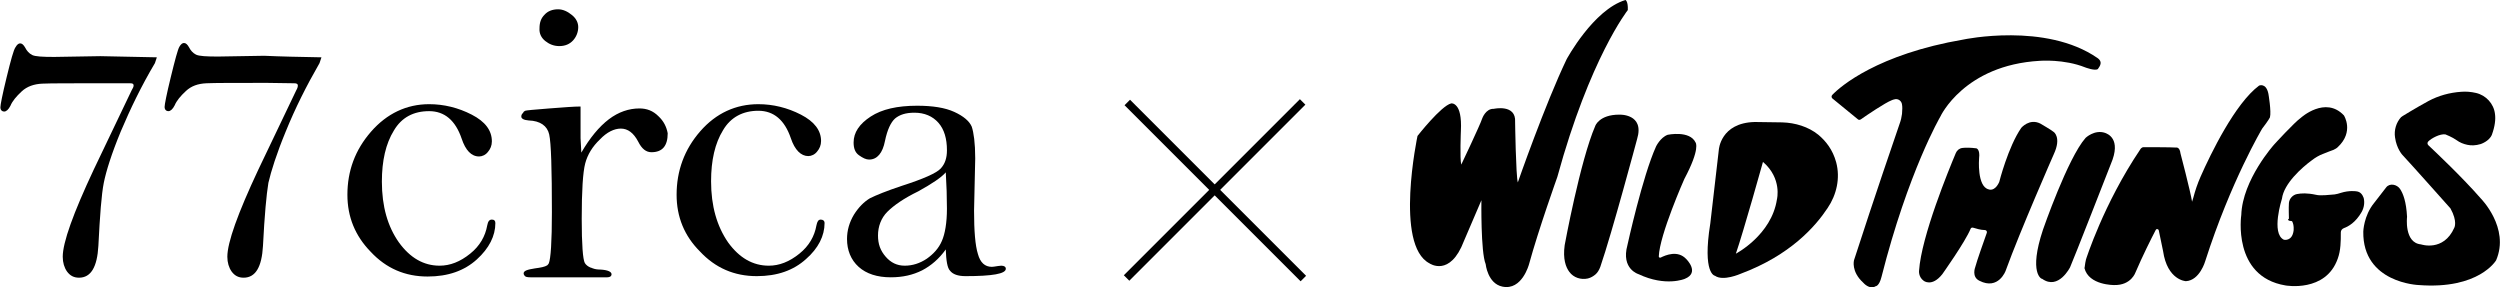 <?xml version="1.0" encoding="utf-8"?>
<!-- Generator: Adobe Illustrator 27.9.0, SVG Export Plug-In . SVG Version: 6.00 Build 0)  -->
<svg version="1.1" id="レイヤー_1" xmlns="http://www.w3.org/2000/svg" xmlns:xlink="http://www.w3.org/1999/xlink" x="0px"
	 y="0px" viewBox="0 0 645.5 74.1" style="enable-background:new 0 0 645.5 74.1;" xml:space="preserve">
<g>
	<path d="M541.6,15c-13.4-9.3-34.6-4.8-34.6-4.8c-22.2,3.8-31.8,12.1-33.9,14.3c-0.3,0.3-0.2,0.7,0,0.9l6.6,5.4
		c0.2,0.2,0.5,0.2,0.8,0c1.4-1,6.3-4.3,7.9-4.9c0,0,0.4-0.2,1-0.3c0.8-0.1,1.6,0.5,1.7,1.4c0.1,0.5,0.1,1.3,0,2.4
		c-0.1,0.8-0.3,1.7-0.6,2.5c-1.3,3.8-6.4,18.6-11.8,35.3c0,0-0.8,2.9,2.4,5.8c0,0,1.6,1.9,3.2,0.9c0,0,0.9,0,1.5-2.4
		c6.9-27.2,15.2-41.4,15.2-41.4s6.1-13.3,25.7-14.4c0,0,6.2-0.5,11.7,1.7c0,0,2.6,1,3.3,0.4C541.7,17.6,543.3,16.2,541.6,15"/>
	<path d="M474.1,41.9c-0.9-3.3-2.7-5.5-4.6-7.1c-2.6-2.1-6-3.1-9.3-3.2l-7.1-0.1c-8.9,0.2-9.3,7.2-9.3,7.2l-2.2,19
		c-2.1,13.1,1.2,13.5,1.2,13.5c2.1,1.5,6.6-0.5,6.6-0.5c12.9-4.8,19.4-12.3,22.5-17C474.2,50.3,475.2,46,474.1,41.9 M458.8,51.5
		c-1.4,9.2-10.6,14-10.6,14c2-5.8,7-23.7,7-23.7C460.2,46.1,458.8,51.5,458.8,51.5"/>
	<path d="M620.3,30c0,0,3.4-2.1,6.7-3.9c2.6-1.4,5.5-2.2,8.5-2.4c1.2-0.1,2.5,0,3.8,0.3c2.6,0.6,4.6,2.8,4.9,5.4
		c0.2,1.4,0,3.2-0.8,5.4c-0.7,1.7-2.9,2.4-2.9,2.4c-1.3,0.4-2.5,0.4-3.4,0.2c-1-0.2-2-0.6-2.8-1.2c-1.1-0.8-2.9-1.5-2.9-1.5
		c-1.4-0.2-3.6,1-4.4,1.8c-0.3,0.3-0.3,0.7,0,1c1.7,1.6,8.8,8.3,13.5,13.7c0,0,7.6,7.6,4,16c0,0-4.4,7.6-20,6.4
		c0,0-14.5-0.5-14.3-13.8c0,0,0.1-4.1,2.8-7.4c0,0,1.6-2.1,3.1-4c0.9-1.2,2.8-0.8,3.6,0.4c0.8,1.2,1.6,3.3,1.8,7.2
		c0,0-0.8,6.7,3.6,7.1c0,0,5.8,2,8.6-4.3c0,0,0.9-1.6-1-5c0,0-10.5-11.8-12.4-13.8c0,0-1.5-1.6-1.9-4.5c-0.3-1.9,0.3-3.9,1.6-5.3
		C620.1,30.2,620.2,30.1,620.3,30"/>
	<path d="M591.1,57l0.7,0.1c0.6,1,0.4,2.5,0.4,2.5c-0.4,2.8-2.5,2.3-2.5,2.3c-3.4-1.6-0.5-10.6-0.5-10.6c0.5-3.9,5.1-8,7.7-9.9
		c0.9-0.7,1.9-1.3,3-1.7c1-0.4,2-0.8,2.6-1c0.4-0.2,0.8-0.4,1.1-0.7c4.3-4,1.6-8.2,1.6-8.2c-4.8-5.1-11.1,0.6-11.1,0.6
		c-1.7,1.2-6.9,6.9-6.9,6.9s-8.2,9.1-8.5,18.2c0,0-2.4,15.9,11.4,18.2c0,0,10.4,1.9,13.5-6.9c0.4-1.1,0.6-2.2,0.7-3.4
		c0.1-1,0.1-2.2,0.1-3.4c0-0.5,0.3-0.9,0.8-1.1c1.1-0.4,3-1.4,4.6-4.2c0.6-1.1,0.8-2.4,0.5-3.6c-0.3-0.8-0.8-1.6-1.9-1.7
		c0,0-1.8-0.3-4,0.4c-0.5,0.2-1.1,0.3-1.6,0.4c-1.3,0.1-3.7,0.4-4.8,0.1c-2.3-0.5-3.8-0.4-4.9-0.2c-1.1,0.2-2,1.2-2.1,2.3
		c-0.1,1.5,0,3.3,0,4.1C590.7,56.5,590.7,56.9,591.1,57"/>
	<path d="M527.5,59.3c0,0,6.4-18.5,11-23.7c0,0,2.3-2.2,5-1.3c0.5,0.2,4.4,1.4,1.5,8.1c0,0-9.8,25.1-10.5,26.6c0,0-3,6-7.2,3
		C527.2,72.1,523.7,70.7,527.5,59.3"/>
	<path d="M538.6,67c0,0,4.5-14.3,14-28.4c0,0,0.3-0.6,0.9-0.6c0,0,7.4,0,8.4,0.1c0,0,0.9-0.2,1.1,1.5c0,0,2.5,9.5,3,12.5
		c0,0,0-0.1,0.3-1c0.5-1.9,1.1-3.7,1.9-5.5c2.6-5.9,8.9-18.9,15.1-23.5c0,0,1.8-0.8,2.4,2.1c0,0,0.8,4.6,0.4,6.1c0,0-0.3,0.7-2,2.9
		c0,0-8.1,13.6-14.7,34.2c0,0-1.4,5-5,5.2c0,0-4.8-0.2-5.9-7.8c0,0-0.7-3.3-1.1-5.3c-0.1-0.4-0.6-0.5-0.8-0.1
		c-1.1,2.1-3.4,6.7-5.2,10.9c0,0-1.1,3.4-5.5,3.3c0,0-6.6,0.1-7.7-4.4C538.3,69.2,538.3,68.2,538.6,67"/>
	<path d="M511.1,72.5c-2.1-1-1.1-3.5-1.1-3.5c0.4-1.6,2.3-6.9,3-8.9c0.1-0.3-0.1-0.7-0.5-0.7c-1.1,0-2.3-0.4-3-0.6
		c-0.3-0.1-0.6,0-0.7,0.3c-1.4,3.4-7.3,11.7-7.3,11.7c-2.7,3.4-4.8,1.7-4.8,1.7c-1.4-1-1.2-2.6-1.2-2.6c0.6-8.9,7.7-26.1,9.5-30.4
		c0.3-0.7,0.9-1.2,1.7-1.3c0.8-0.1,2.1-0.1,3.6,0.1c0,0,1,0.2,0.7,2.6c0,0-0.6,7.3,2.5,8c0,0,1.5,0.7,2.7-1.9c0,0,2.3-9.1,5.7-14
		c0,0,2.1-2.5,4.9-1.1c0,0,3.1,1.8,3.5,2.2c0,0,2,1.4,0,5.7c0,0-8.7,19.8-12.4,30C517.9,69.9,516,75,511.1,72.5"/>
	<path d="M420.2,63.3c0,0,3.9-17.8,7.4-25.5c0,0,1.1-2.3,3-3c0,0,5.7-1.2,7.2,2c0,0,1.3,1.5-2.9,9.4c0,0-6.4,14.4-6.6,20
		c0,0.3,0.3,0.4,0.5,0.3c1.2-0.6,4.4-2,6.6,0.4c0,0,3.6,3.5-0.4,5.1c0,0-4.9,2.1-11.9-1.2C423.1,70.8,418.5,69.5,420.2,63.3"/>
	<path d="M404,63.3c0,0,4-21.8,7.9-30.8c0,0,1-2.9,6.2-2.9c0,0,6.6-0.3,4.6,6.3c0,0-6.5,24.3-9.5,33c-0.3,0.8-0.7,1.5-1.3,2
		c-0.5,0.4-1.1,0.8-1.9,1c-1.8,0.4-3.7-0.2-4.8-1.7C404.3,69,403.5,66.9,404,63.3"/>
	<path d="M387.9,74c5.1,1.1,6.9-5.8,6.9-5.8c2.5-9.1,7.3-22.5,7.3-22.5c8.4-30.7,18.2-43.1,18.2-43.1c0.1-2.3-0.6-2.6-0.6-2.6
		c-8.3,2.5-15.2,15.3-15.2,15.3c-5.6,11.7-12.6,31.8-12.6,31.8c-0.5-1.7-0.7-15.6-0.7-15.6c0.3-4.7-5.5-3.4-5.5-3.4
		c-2.1-0.1-3,2.5-3,2.5c-0.5,1.6-5.4,11.9-5.4,11.9c-0.4-1.4-0.1-8.7-0.1-8.7c0.4-7.6-2.5-7.1-2.5-7.1c-2.6,0.6-8.7,8.4-8.7,8.4
		S360,63.3,369.1,68c0,0,5.3,3.7,8.9-5.8l4.5-10.5c0,0-0.2,13.4,1.1,16.5C383.6,68.2,384.1,73.2,387.9,74"/>
</g>
<g>
	<g>
		<path d="M40.5,14.8l-0.5,1.5c-3.5,5.9-6.3,11.7-8.8,17.6c-2.4,5.8-3.8,10.3-4.4,13.3s-1,8.4-1.4,16.3c-0.3,5.4-1.9,8.2-5,8.2
			c-1.3,0-2.3-0.5-3.1-1.6c-0.7-1-1.1-2.3-1.1-3.8c0-3.7,2.7-11.2,8-22.5L34,23.3c0.3-0.5,0.5-0.9,0.5-1.2c0-0.5-0.3-0.6-1-0.6
			l-6.9,0c-8.3,0-13.6,0-15.7,0.1s-3.9,0.7-5.3,2c-1.4,1.3-2.4,2.5-2.9,3.7c-0.5,1-1.1,1.5-1.6,1.5c-0.6,0-1-0.4-1-1.1
			c0-0.6,0.5-3.2,1.6-7.7s1.8-7.1,2.3-7.8c0.4-0.7,0.8-1,1.2-1c0.5,0,0.9,0.4,1.3,1.1c0.4,0.8,1,1.5,1.8,1.9
			c0.8,0.4,2.7,0.5,5.7,0.5l11.9-0.2C30,14.6,34.8,14.7,40.5,14.8z"/>
	</g>
	<g>
		<path d="M83,14.8l-0.5,1.5c-3.4,5.9-6.3,11.7-8.7,17.6c-2.4,5.8-3.8,10.3-4.5,13.3c-0.5,3-1,8.4-1.4,16.3c-0.3,5.4-1.9,8.2-5,8.2
			c-1.3,0-2.3-0.5-3.1-1.6c-0.7-1-1.1-2.3-1.1-3.8c0-3.7,2.7-11.2,8-22.5l9.8-20.5c0.3-0.5,0.4-0.9,0.4-1.2c0-0.5-0.4-0.6-1-0.6
			l-6.9-0.1c-8.3,0-13.6,0-15.7,0.1c-2.2,0.1-3.9,0.7-5.3,2s-2.4,2.5-2.9,3.7c-0.5,1-1.1,1.5-1.6,1.5c-0.6,0-1-0.4-1-1.1
			c0-0.6,0.5-3.2,1.6-7.7c1.1-4.5,1.8-7.1,2.2-7.8c0.4-0.7,0.8-1,1.2-1c0.5,0,0.9,0.4,1.3,1.1c0.4,0.8,1,1.5,1.8,1.9
			c0.8,0.4,2.7,0.5,5.7,0.5l11.9-0.2C72.5,14.6,77.4,14.7,83,14.8z"/>
	</g>
	<g>
		<g>
			<path d="M140.8,10.6c1,0.8,2.2,1.3,3.6,1.3c1.5,0,2.7-0.5,3.6-1.5c0.8-0.9,1.3-2.1,1.3-3.4c0-1.1-0.5-2.2-1.6-3.1
				s-2.3-1.5-3.6-1.5c-1.5,0-2.7,0.5-3.5,1.4c-0.9,0.9-1.3,2-1.3,3.5C139.2,8.7,139.8,9.8,140.8,10.6z"/>
		</g>
		<g>
			<path d="M170,30c-1.4-1.4-3-2-4.9-2c-2.7,0-5.4,0.9-7.9,2.8c-2.5,1.9-4.9,4.8-7.1,8.6c-0.1-1.3-0.1-2.5-0.2-3.7v-8.2
				c-1.6,0-4.2,0.2-8.1,0.5s-6,0.5-6.2,0.6c-0.2,0.1-0.5,0.3-0.5,0.5c-0.3,0.3-0.5,0.5-0.5,1c0,0.5,0.6,0.9,1.9,1
				c3,0.1,4.8,1.4,5.3,3.6c0.5,2.2,0.7,9,0.7,20.1c0,7.6-0.3,12-0.8,13.2c-0.1,0.2-0.3,0.4-0.4,0.5c-0.6,0.4-1.7,0.6-3.2,0.8
				c-1.9,0.3-2.9,0.6-2.9,1.3c0,0.2,0.1,0.4,0.2,0.5c0.2,0.4,0.7,0.5,1.6,0.5h16.8c0.5,0,2.7,0,3,0c0.7,0,1.1-0.3,1.1-0.8
				c0-0.6-0.9-1.1-2.9-1.2c-0.7,0-1.4-0.1-1.9-0.3c-0.2-0.1-0.4-0.1-0.5-0.2h-0.1c-0.7-0.3-1.2-0.7-1.5-1.2
				c-0.5-0.9-0.8-4.8-0.8-11.4c0-7.2,0.3-12,0.9-14.3c0.6-2.3,1.9-4.4,3.8-6.2c1.8-1.9,3.7-2.8,5.4-2.8c1.8,0,3.3,1.1,4.5,3.4
				c0.9,1.8,2,2.7,3.4,2.7c2.8,0,4.2-1.6,4.2-4.9C172.1,32.8,171.4,31.3,170,30z"/>
		</g>
	</g>
	<g>
		<path d="M89.7,50.3c0-6.2,2-11.6,6.1-16.3c4.1-4.7,9.2-7.1,15-7.1c3.8,0,7.5,0.9,11,2.7c3.5,1.8,5.2,4.1,5.2,6.9
			c0,1.1-0.4,2-1,2.7c-0.6,0.8-1.5,1.2-2.3,1.2c-2,0-3.5-1.6-4.5-4.6c-1.6-4.7-4.4-7.1-8.4-7.1s-7.1,1.6-9.1,5
			c-2.1,3.4-3.1,7.8-3.1,13.2c0,6.4,1.5,11.6,4.4,15.7c2.9,4,6.4,6,10.5,6c2.7,0,5.3-1,7.9-3.1c2.5-2,3.9-4.5,4.4-7.3
			c0.2-1,0.5-1.5,1.2-1.5c0.6,0,0.9,0.3,0.9,0.9c0,3.3-1.6,6.5-4.8,9.4c-3.2,2.9-7.4,4.4-12.7,4.4c-5.8,0-10.7-2.1-14.7-6.4
			C91.7,60.9,89.7,56,89.7,50.3z"/>
	</g>
	<g>
		<path d="M244.2,64.4c-1.7,2.4-3.8,4.2-6.1,5.4c-2.4,1.2-5,1.8-8.1,1.8c-3.5,0-6.3-0.9-8.3-2.7c-2-1.8-3-4.3-3-7.2
			c0-2.2,0.6-4.3,1.8-6.3c1.2-1.9,2.6-3.3,4.1-4.2c1.6-0.8,4.3-1.9,8.2-3.2c5.6-1.8,9-3.3,10.1-4.5c1.1-1.2,1.6-2.7,1.6-4.7
			c0-3-0.7-5.4-2.2-7.1c-1.5-1.7-3.6-2.6-6.2-2.6c-2.2,0-3.8,0.5-5,1.5c-1.1,1-2,2.9-2.6,5.8c-0.6,3.1-2,4.8-4.1,4.8
			c-0.8,0-1.6-0.4-2.6-1.1s-1.4-1.8-1.4-3.3c0-2.6,1.5-4.8,4.4-6.7c2.9-1.9,6.9-2.8,12-2.8c4,0,7.2,0.5,9.6,1.6
			c2.4,1.1,3.9,2.4,4.5,3.8c0.5,1.5,0.9,4.2,0.9,8.2l-0.3,13.5c0,5.2,0.3,9,1,11.2c0.6,2.2,1.8,3.3,3.6,3.3c0.4,0,0.8-0.1,1.5-0.2
			l0.9-0.1c0.8,0,1.2,0.3,1.2,0.8c0,1.3-3.5,1.9-10.4,1.9c-2,0-3.3-0.5-4-1.4C244.6,69.2,244.3,67.3,244.2,64.4z M244.2,44.5
			c-1.1,1.3-3.5,2.9-7.1,4.9c-3.7,1.8-6.3,3.6-8,5.3c-1.6,1.6-2.4,3.8-2.4,6.1c0,2.2,0.6,3.9,2,5.5c1.3,1.5,2.9,2.3,4.9,2.3
			c2,0,3.9-0.6,5.7-1.8c1.7-1.2,3.1-2.7,3.9-4.6c0.8-1.8,1.3-4.7,1.3-8.3C244.5,50.9,244.4,47.8,244.2,44.5z"/>
	</g>
	<g>
		<path d="M174.7,50.3c0-6.2,2-11.7,6.1-16.4c4.1-4.7,9.2-7,15-7c3.8,0,7.5,0.9,11,2.7c3.5,1.8,5.2,4.1,5.2,6.8c0,1.1-0.4,2-1,2.7
			c-0.6,0.8-1.5,1.2-2.3,1.2c-1.9,0-3.5-1.6-4.5-4.6c-1.6-4.7-4.4-7.1-8.4-7.1c-3.9,0-7.1,1.6-9.1,5c-2.1,3.4-3.1,7.8-3.1,13.2
			c0,6.4,1.5,11.6,4.4,15.8c2.9,4,6.4,6,10.5,6c2.7,0,5.3-1,7.9-3.1c2.5-2,3.9-4.5,4.4-7.3c0.2-1,0.5-1.5,1.1-1.5c0.6,0,1,0.3,1,0.9
			c0,3.3-1.6,6.5-4.8,9.3c-3.2,2.9-7.4,4.4-12.7,4.4c-5.8,0-10.7-2.1-14.7-6.4C176.7,60.9,174.7,56,174.7,50.3z"/>
	</g>
</g>
<g>
	<rect x="312.8" y="17" transform="matrix(0.707 -0.707 0.707 0.707 57.188 236.298)" width="2" height="64.3"/>
	<rect x="281.5" y="48" transform="matrix(0.707 -0.707 0.707 0.707 57.216 236.152)" width="64.3" height="2"/>
</g>
</svg>

